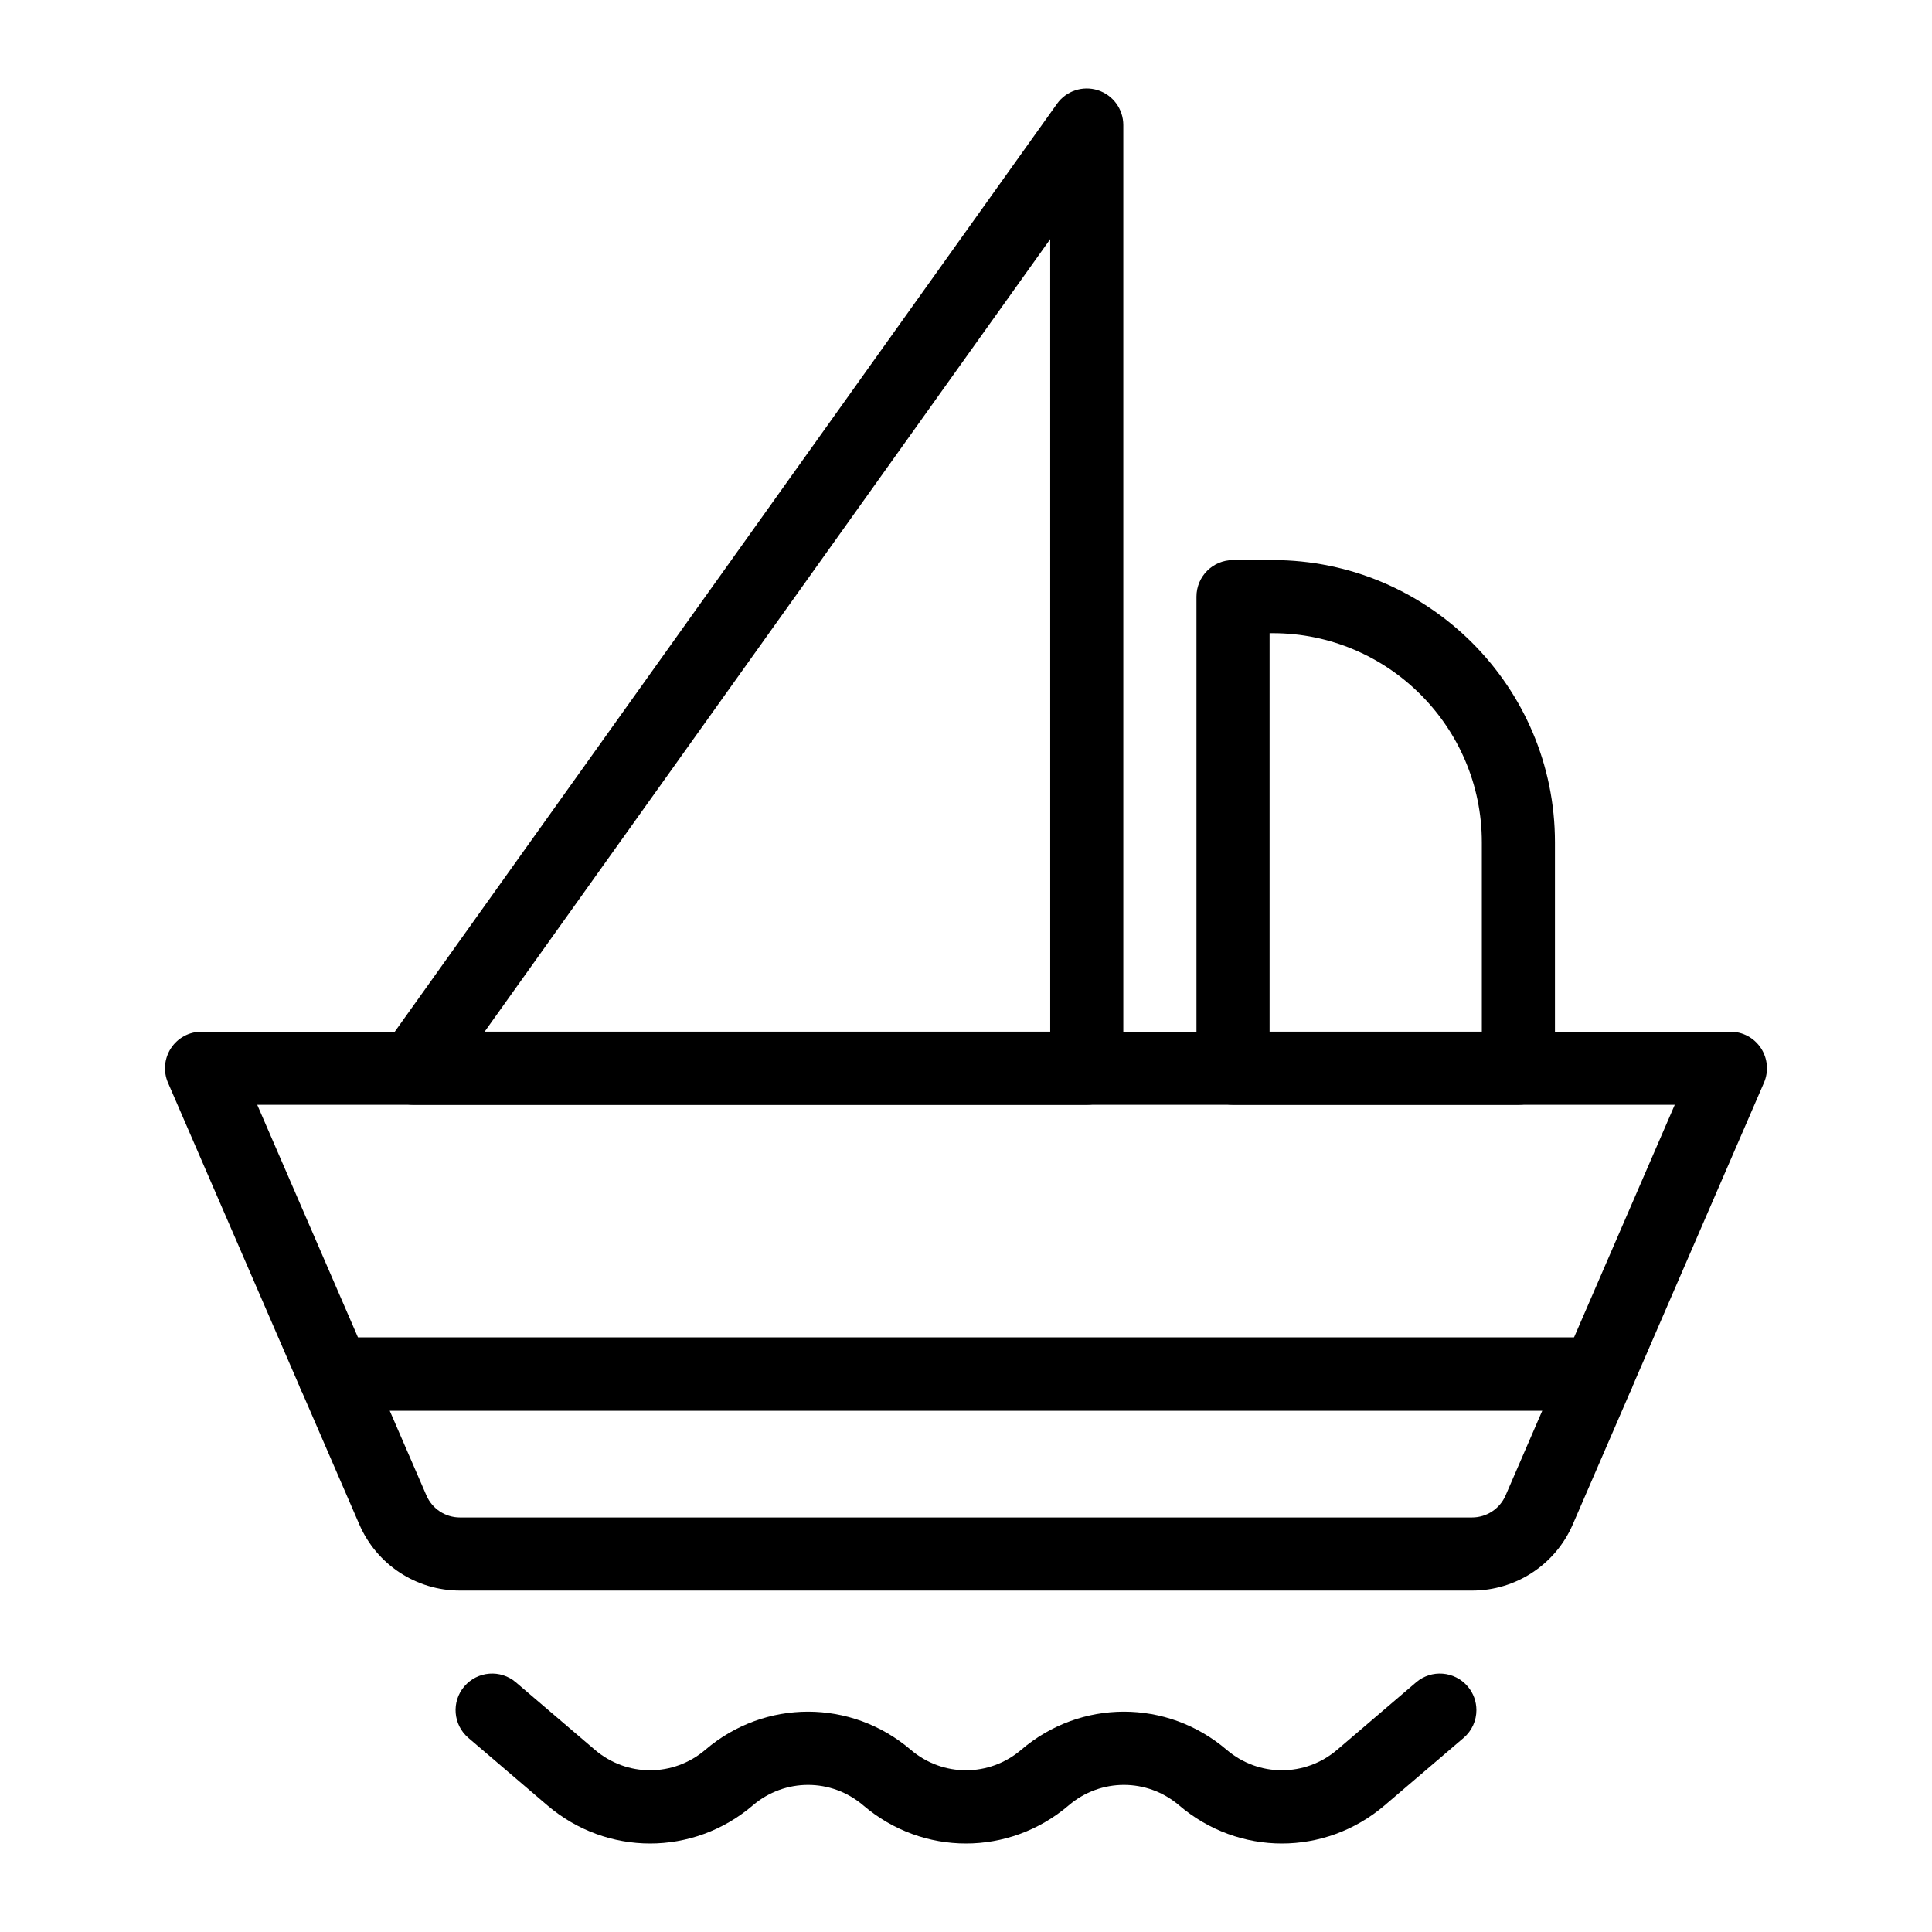 <?xml version="1.0" encoding="UTF-8"?>
<!-- Uploaded to: ICON Repo, www.svgrepo.com, Generator: ICON Repo Mixer Tools -->
<svg fill="#000000" width="800px" height="800px" version="1.1" viewBox="144 144 512 512" xmlns="http://www.w3.org/2000/svg">
 <g>
  <path d="m432.01 436.78h-178.4c-3.633 0-6.953-2.031-8.609-5.258-1.664-3.223-1.383-7.106 0.73-10.062l178.39-249.96c2.441-3.43 6.832-4.871 10.832-3.594 4.012 1.281 6.738 5.016 6.738 9.227v249.96c0 5.348-4.332 9.688-9.688 9.688zm-159.58-19.379h149.89l-0.004-210.02z"/>
  <path d="m546.39 436.78h-75.625c-5.356 0-9.688-4.34-9.688-9.688v-124.98c0-5.352 4.332-9.688 9.688-9.688h10.52c41.242 0 74.793 33.551 74.793 74.793v59.871c0.004 5.352-4.332 9.691-9.688 9.691zm-65.938-19.379h56.25v-50.184c0-30.555-24.855-55.418-55.418-55.418h-0.832z"/>
  <path d="m483.71 632.55c-9.66 0-19.328-3.367-27.223-10.105-8.477-7.238-20.797-7.238-29.273 0-15.781 13.473-38.66 13.473-54.441 0-8.477-7.238-20.797-7.238-29.273 0-15.781 13.473-38.66 13.473-54.441 0l-20.93-17.879c-4.07-3.473-4.551-9.59-1.078-13.656 3.492-4.074 9.594-4.551 13.664-1.074l20.93 17.879c8.477 7.238 20.797 7.238 29.273 0 15.781-13.473 38.66-13.473 54.441 0 8.477 7.238 20.797 7.238 29.273 0 15.781-13.473 38.66-13.473 54.441 0 8.469 7.234 20.797 7.242 29.285 0l20.926-17.879c4.07-3.477 10.172-3 13.664 1.074 1.562 1.824 2.316 4.07 2.316 6.297 0 2.734-1.156 5.449-3.398 7.359l-20.93 17.879c-7.887 6.738-17.559 10.105-27.227 10.105z"/>
  <path d="m534.11 565.52h-268.21c-11.602 0-22.062-6.875-26.672-17.52l-15.594-36.008c-1.297-2.996-0.992-6.441 0.793-9.168 1.789-2.731 4.836-4.371 8.098-4.371h334.97c3.266 0 6.312 1.641 8.098 4.371 1.789 2.727 2.09 6.172 0.793 9.168l-15.594 36.012c-4.609 10.641-15.086 17.516-26.676 17.516zm-286.84-47.688 9.734 22.473c1.531 3.547 5.016 5.836 8.883 5.836h268.21c3.871 0 7.359-2.293 8.902-5.844l9.727-22.465z"/>
  <path d="m567.49 517.83h-334.97c-3.859 0-7.352-2.293-8.895-5.836l-35.102-81.051c-1.297-2.996-0.992-6.441 0.793-9.168 1.789-2.731 4.836-4.371 8.098-4.371h405.16c3.266 0 6.312 1.641 8.098 4.371 1.789 2.727 2.09 6.172 0.793 9.168l-35.094 81.051c-1.535 3.543-5.027 5.836-8.887 5.836zm-328.61-19.375h322.24l26.711-61.676h-375.66z"/>
 </g>
</svg>